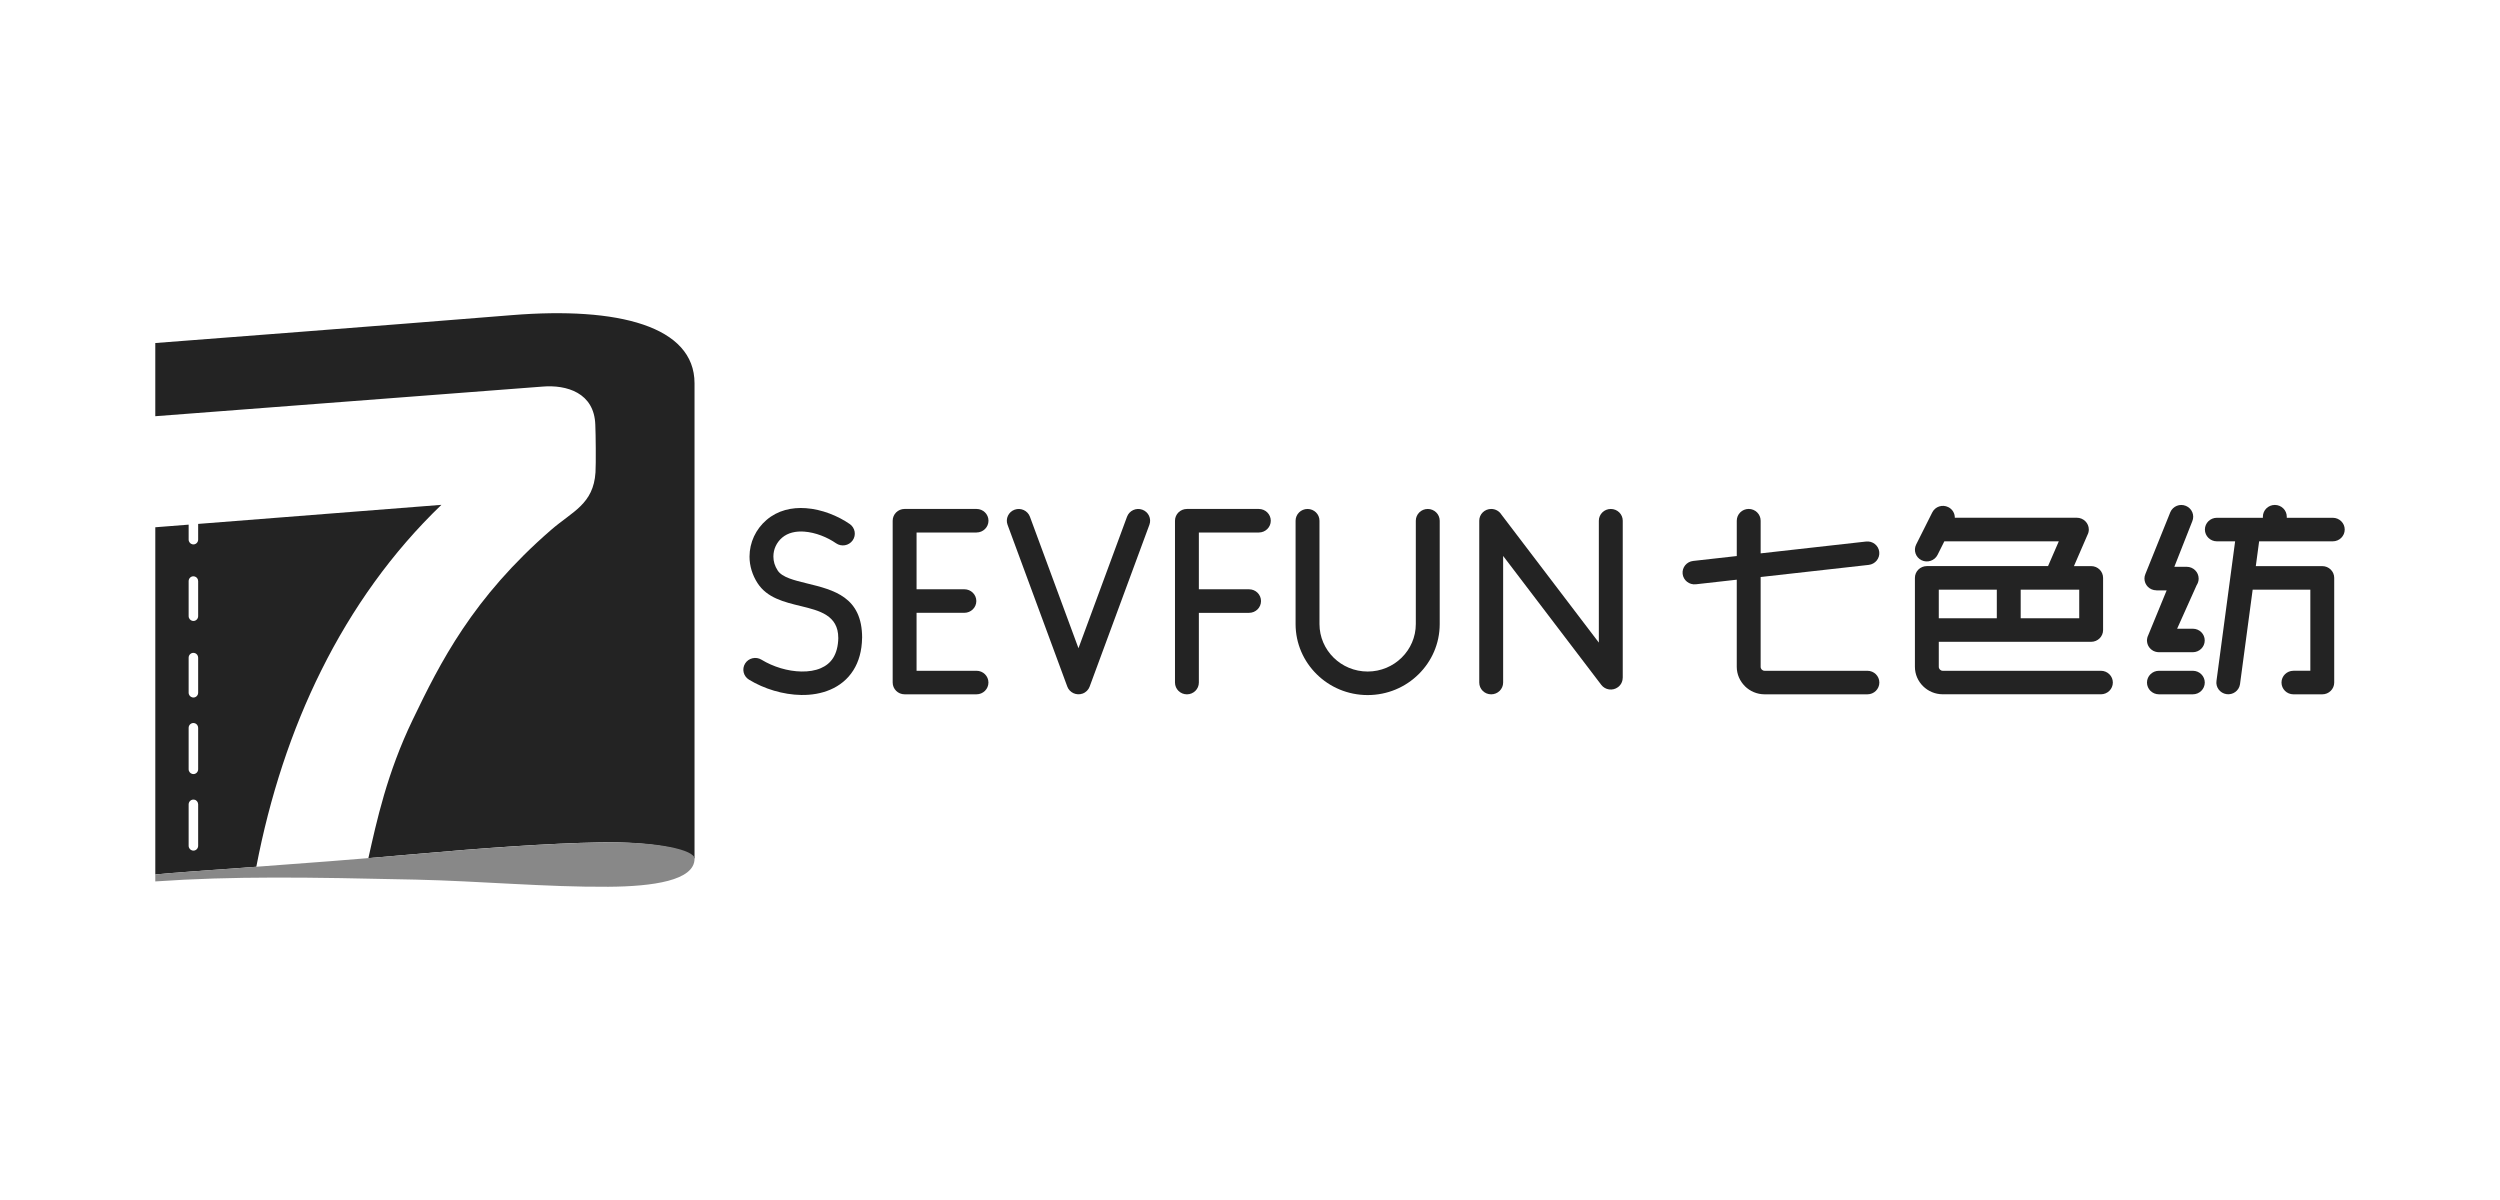 <?xml version="1.0" encoding="utf-8"?>
<!-- Generator: Adobe Illustrator 17.0.0, SVG Export Plug-In . SVG Version: 6.00 Build 0)  -->
<!DOCTYPE svg PUBLIC "-//W3C//DTD SVG 1.1//EN" "http://www.w3.org/Graphics/SVG/1.1/DTD/svg11.dtd">
<svg version="1.1" id="图层_1" xmlns="http://www.w3.org/2000/svg" xmlns:xlink="http://www.w3.org/1999/xlink" x="0px" y="0px"
	 width="250px" height="120px" viewBox="0 0 250 120" enable-background="new 0 0 250 120" xml:space="preserve">
<g>
	<path fill="#232323" d="M18.864,53.962c0,0.226,0.169,0.426,0.364,0.466c0.312,0.077,0.587-0.169,0.587-0.466v-1.571l24.327-1.907
		c-4.926,4.732-8.927,10.346-12.012,16.554c-2.994,6.006-5.157,12.646-6.499,19.64c-4.869,0.355-8.615,0.614-10.092,0.771
		L15.53,87.45V52.726l3.335-0.262v1.498H18.864z M18.864,61.618L18.864,61.618c0,0.225,0.169,0.426,0.364,0.465
		c0.312,0.078,0.587-0.169,0.587-0.465v-3.509c0-0.225-0.16-0.425-0.364-0.465c-0.311-0.078-0.587,0.168-0.587,0.465V61.618
		L18.864,61.618z M18.864,69.274L18.864,69.274c0,0.225,0.169,0.424,0.364,0.464c0.312,0.078,0.587-0.168,0.587-0.464v-3.51
		c0-0.225-0.16-0.425-0.364-0.464c-0.311-0.078-0.587,0.168-0.587,0.464V69.274L18.864,69.274z M18.864,76.928L18.864,76.928
		c0,0.226,0.169,0.426,0.364,0.465c0.312,0.078,0.587-0.168,0.587-0.465v-4.147c0-0.225-0.16-0.426-0.364-0.466
		c-0.311-0.077-0.587,0.17-0.587,0.466V76.928L18.864,76.928z M18.864,84.584L18.864,84.584c0,0.224,0.169,0.426,0.364,0.465
		c0.312,0.078,0.587-0.169,0.587-0.465v-4.147c0-0.225-0.16-0.426-0.364-0.465c-0.311-0.077-0.587,0.169-0.587,0.465V84.584
		L18.864,84.584z M19.815,35.781L19.815,35.781c0-0.225-0.16-0.425-0.364-0.465c-0.311-0.078-0.587,0.168-0.587,0.465v3.509
		c0,0.225,0.169,0.426,0.364,0.464c0.312,0.079,0.587-0.167,0.587-0.464V35.781L19.815,35.781z M15.529,34.302v7.319l38.704-2.96
		c2.428-0.208,5.201,0.614,5.298,3.824c0.045,0.938,0.072,3.865,0.019,4.751c-0.205,3.177-2.295,3.896-4.42,5.736
		c-7.879,6.827-11.114,13.292-13.853,18.989c-2.584,5.364-3.61,10.157-4.439,13.852c1.554-0.129,3.133-0.265,4.715-0.406
		c6.624-0.596,13.292-1.077,18.439-1.168c5.425-0.096,9.008,0.739,9.461,1.625V38.33c0-5.712-7.619-7.678-18.262-6.817
		C37.501,32.62,20.82,33.898,15.529,34.302L15.529,34.302z"/>
	<path fill="#888888" d="M15.529,87.449c2.881-0.308,14.387-0.998,26.026-2.042c6.624-0.596,13.382-1.077,18.529-1.171
		c5.806-0.103,9.371,0.776,9.371,1.627c0.008,2.197-4.17,2.784-8.624,2.815c-6.18,0.042-12.938-0.576-19.277-0.716
		c-10.813-0.241-18.183-0.362-26.026,0.181v-0.695H15.529z"/>
	<g>
		<path fill="#232323" d="M97.654,53.249c0.659,0,1.195-0.528,1.195-1.176c0-0.652-0.536-1.178-1.195-1.178h-7.192
			c-0.66,0-1.194,0.526-1.194,1.178v16.181c0,0.65,0.534,1.178,1.194,1.178h7.189c0.66,0,1.193-0.528,1.193-1.178
			c0-0.652-0.534-1.176-1.193-1.176h-5.994v-5.796h4.78c0.657,0,1.196-0.526,1.196-1.176c0-0.652-0.538-1.178-1.196-1.178h-4.78
			V53.25h5.997V53.249z"/>
		<path fill="#232323" d="M114.229,50.967c-0.618-0.22-1.301,0.094-1.527,0.706l-4.855,13.15l-4.854-13.15
			c-0.227-0.612-0.907-0.925-1.526-0.706c-0.618,0.221-0.935,0.896-0.713,1.505l5.975,16.184c0.223,0.607,0.906,0.923,1.526,0.704
			c0.345-0.125,0.597-0.389,0.713-0.704l0,0l0.002-0.012l5.971-16.172C115.165,51.864,114.847,51.189,114.229,50.967z"/>
		<path fill="#232323" d="M125.885,50.896h-7.192c-0.661,0-1.194,0.526-1.194,1.177v16.183c0,0.65,0.534,1.178,1.194,1.178
			c0.658,0,1.193-0.528,1.193-1.178v-6.972h5.022c0.66,0,1.194-0.526,1.194-1.178c0-0.65-0.533-1.177-1.194-1.177h-5.022V53.25h6
			c0.659,0,1.193-0.528,1.193-1.178C127.076,51.422,126.543,50.896,125.885,50.896z"/>
		<path fill="#232323" d="M142.776,50.896c-0.659,0-1.195,0.526-1.195,1.177v10.329c0,1.313-0.54,2.5-1.412,3.36
			c-0.871,0.859-2.074,1.391-3.403,1.391c-1.331,0-2.536-0.532-3.406-1.391c-0.871-0.859-1.412-2.047-1.412-3.36V52.073
			c0-0.65-0.534-1.177-1.193-1.177s-1.197,0.526-1.197,1.177v10.329c0,1.965,0.809,3.737,2.113,5.023
			c1.303,1.287,3.103,2.082,5.095,2.082c1.989,0,3.79-0.795,5.092-2.082c1.306-1.286,2.113-3.058,2.113-5.023V52.073
			C143.97,51.422,143.434,50.896,142.776,50.896z"/>
		<path fill="#232323" d="M161.079,50.896c-0.659,0-1.195,0.526-1.195,1.177V64.26l-9.749-12.809
			c-0.21-0.334-0.588-0.556-1.016-0.556c-0.66,0-1.194,0.526-1.194,1.177v16.183c0,0.65,0.534,1.178,1.194,1.178
			c0.659,0,1.195-0.528,1.195-1.178V55.594l9.813,12.891c0.394,0.519,1.14,0.623,1.665,0.234c0.314-0.229,0.477-0.581,0.477-0.938
			h0.006V52.073C162.276,51.422,161.74,50.896,161.079,50.896z"/>
		<path fill="#232323" d="M80.678,58.336c-1.256-0.307-2.472-0.602-2.912-1.29c-0.139-0.212-0.25-0.446-0.324-0.684
			c-0.066-0.221-0.103-0.456-0.103-0.703c0-0.378,0.08-0.728,0.224-1.037c0.151-0.329,0.375-0.621,0.646-0.854
			c0.591-0.505,1.384-0.665,2.208-0.607c1.143,0.082,2.32,0.564,3.187,1.166c0.537,0.373,1.28,0.248,1.66-0.286
			c0.379-0.528,0.249-1.264-0.289-1.638c-1.176-0.815-2.796-1.475-4.389-1.585c-1.408-0.101-2.808,0.212-3.932,1.176
			c-0.529,0.451-0.96,1.016-1.256,1.65c-0.286,0.619-0.446,1.303-0.446,2.014c0,0.476,0.073,0.935,0.206,1.374
			c0.14,0.46,0.342,0.886,0.593,1.275c0.951,1.477,2.628,1.889,4.359,2.308c1.82,0.446,3.717,0.908,3.717,3.169h0.003
			c-0.015,0.85-0.204,1.511-0.513,2.005c-0.299,0.477-0.73,0.812-1.237,1.029c-0.562,0.244-1.228,0.345-1.933,0.333
			c-1.367-0.019-2.832-0.469-3.998-1.181c-0.558-0.342-1.292-0.17-1.637,0.381c-0.345,0.553-0.174,1.273,0.388,1.616
			c1.507,0.922,3.421,1.504,5.219,1.531c1.018,0.016,2.016-0.149,2.9-0.526c0.942-0.402,1.749-1.039,2.32-1.951
			c0.532-0.843,0.849-1.91,0.87-3.223v-0.014h0.004C86.215,59.688,83.386,58.997,80.678,58.336z"/>
		<path fill="#232323" d="M233.279,54.133c0.657,0,1.193-0.526,1.193-1.178c0-0.65-0.536-1.176-1.193-1.176h-4.601v-0.107
			c0-0.65-0.536-1.178-1.194-1.178c-0.66,0-1.196,0.529-1.196,1.178v0.107h-4.601c-0.659,0-1.197,0.526-1.197,1.176
			c0,0.649,0.538,1.178,1.197,1.178h1.826l-1.863,13.943c-0.101,0.639,0.345,1.239,0.993,1.338c0.648,0.1,1.257-0.34,1.356-0.98
			l1.268-9.466h5.767v8.109h-1.691c-0.657,0-1.193,0.526-1.193,1.178s0.536,1.178,1.193,1.178h2.886
			c0.657,0,1.193-0.527,1.193-1.178V57.79c0-0.652-0.536-1.178-1.193-1.178h-6.648l0.332-2.479
			C225.913,54.133,233.279,54.133,233.279,54.133z"/>
		<path fill="#232323" d="M186.742,67.078h-10.278c-0.113,0-0.212-0.044-0.286-0.115c-0.069-0.071-0.114-0.17-0.114-0.279v-8.983
			l10.807-1.212c0.654-0.074,1.125-0.654,1.054-1.298c-0.071-0.648-0.661-1.11-1.315-1.038l-10.545,1.183v-3.263
			c0-0.652-0.536-1.18-1.194-1.18c-0.661,0-1.194,0.528-1.194,1.18v3.531l-4.359,0.49c-0.654,0.071-1.126,0.651-1.055,1.296
			c0.073,0.643,0.661,1.109,1.316,1.039l4.097-0.46v8.715c0,0.754,0.316,1.437,0.818,1.936l0.003,0.007
			c0.506,0.496,1.2,0.805,1.967,0.805h10.278c0.66,0,1.193-0.528,1.193-1.178C187.935,67.603,187.402,67.078,186.742,67.078z"/>
		<path fill="#232323" d="M193.879,58.967h5.802v2.858h-5.802V58.967L193.879,58.967z M207.923,61.826L207.923,61.826h-5.854v-2.858
			h5.854V61.826L207.923,61.826z M210.09,67.078L210.09,67.078h-15.814c-0.11,0-0.206-0.044-0.281-0.116
			c-0.071-0.073-0.116-0.172-0.116-0.278v-2.503h6.329h8.908c0.659,0,1.193-0.526,1.193-1.176v-5.216
			c0-0.652-0.534-1.178-1.193-1.178h-1.721l1.353-3.121c0.085-0.159,0.134-0.342,0.134-0.537c0-0.65-0.536-1.178-1.197-1.178
			h-12.203c0.005-0.439-0.235-0.859-0.66-1.065c-0.588-0.29-1.303-0.052-1.595,0.532l-1.61,3.209
			c-0.292,0.583-0.05,1.287,0.539,1.573c0.59,0.287,1.306,0.046,1.598-0.533l0.681-1.36h11.447l-1.077,2.479h-12.118
			c-0.661,0-1.195,0.526-1.195,1.178v8.894c0,0.758,0.314,1.444,0.819,1.941c0.503,0.498,1.2,0.805,1.966,0.805l15.814,0.002
			c0.66,0,1.194-0.528,1.194-1.178C211.283,67.605,210.75,67.078,210.09,67.078z"/>
		<path fill="#232323" d="M219.283,62.872h-1.57l1.956-4.362c0.123-0.188,0.197-0.41,0.197-0.649c0-0.651-0.534-1.181-1.195-1.181
			h-1.237l1.794-4.552c0.255-0.599-0.031-1.289-0.637-1.539c-0.601-0.252-1.301,0.028-1.557,0.625l-2.494,6.188
			c-0.257,0.596,0.028,1.287,0.635,1.538c0.149,0.063,0.307,0.091,0.461,0.091v0.006h1.031l-1.828,4.449
			c-0.005,0.014-0.009,0.025-0.015,0.038c-0.022,0.045-0.041,0.09-0.059,0.138c-0.011,0.031-0.02,0.059-0.027,0.09
			c-0.012,0.04-0.019,0.082-0.025,0.124c-0.007,0.038-0.011,0.075-0.012,0.113c-0.002,0.02-0.005,0.038-0.005,0.059
			c0,0.019,0.003,0.038,0.005,0.057c0.002,0.04,0.005,0.076,0.012,0.116c0.006,0.038,0.013,0.077,0.022,0.114
			c0.009,0.036,0.02,0.071,0.034,0.104c0.013,0.037,0.026,0.073,0.043,0.11c0.017,0.034,0.035,0.065,0.056,0.099
			c0.019,0.03,0.038,0.062,0.06,0.092c0.023,0.03,0.05,0.059,0.075,0.088c0.026,0.028,0.054,0.057,0.082,0.083
			c0.024,0.023,0.053,0.045,0.08,0.066c0.038,0.028,0.075,0.054,0.116,0.078c0.012,0.007,0.022,0.017,0.036,0.024
			c0.014,0.007,0.028,0.012,0.042,0.019c0.045,0.021,0.091,0.04,0.139,0.057c0.026,0.009,0.054,0.019,0.082,0.025
			c0.047,0.012,0.096,0.021,0.146,0.028c0.027,0.004,0.055,0.007,0.082,0.007c0.026,0.001,0.053,0.008,0.082,0.008h3.388
			c0.66,0,1.195-0.527,1.195-1.176C220.477,63.399,219.944,62.872,219.283,62.872z"/>
		<path fill="#232323" d="M219.283,67.078h-3.388c-0.66,0-1.197,0.526-1.197,1.177c0,0.649,0.537,1.177,1.197,1.177h3.388
			c0.66,0,1.195-0.528,1.195-1.177C220.477,67.606,219.944,67.078,219.283,67.078z"/>
	</g>
</g>
</svg>

